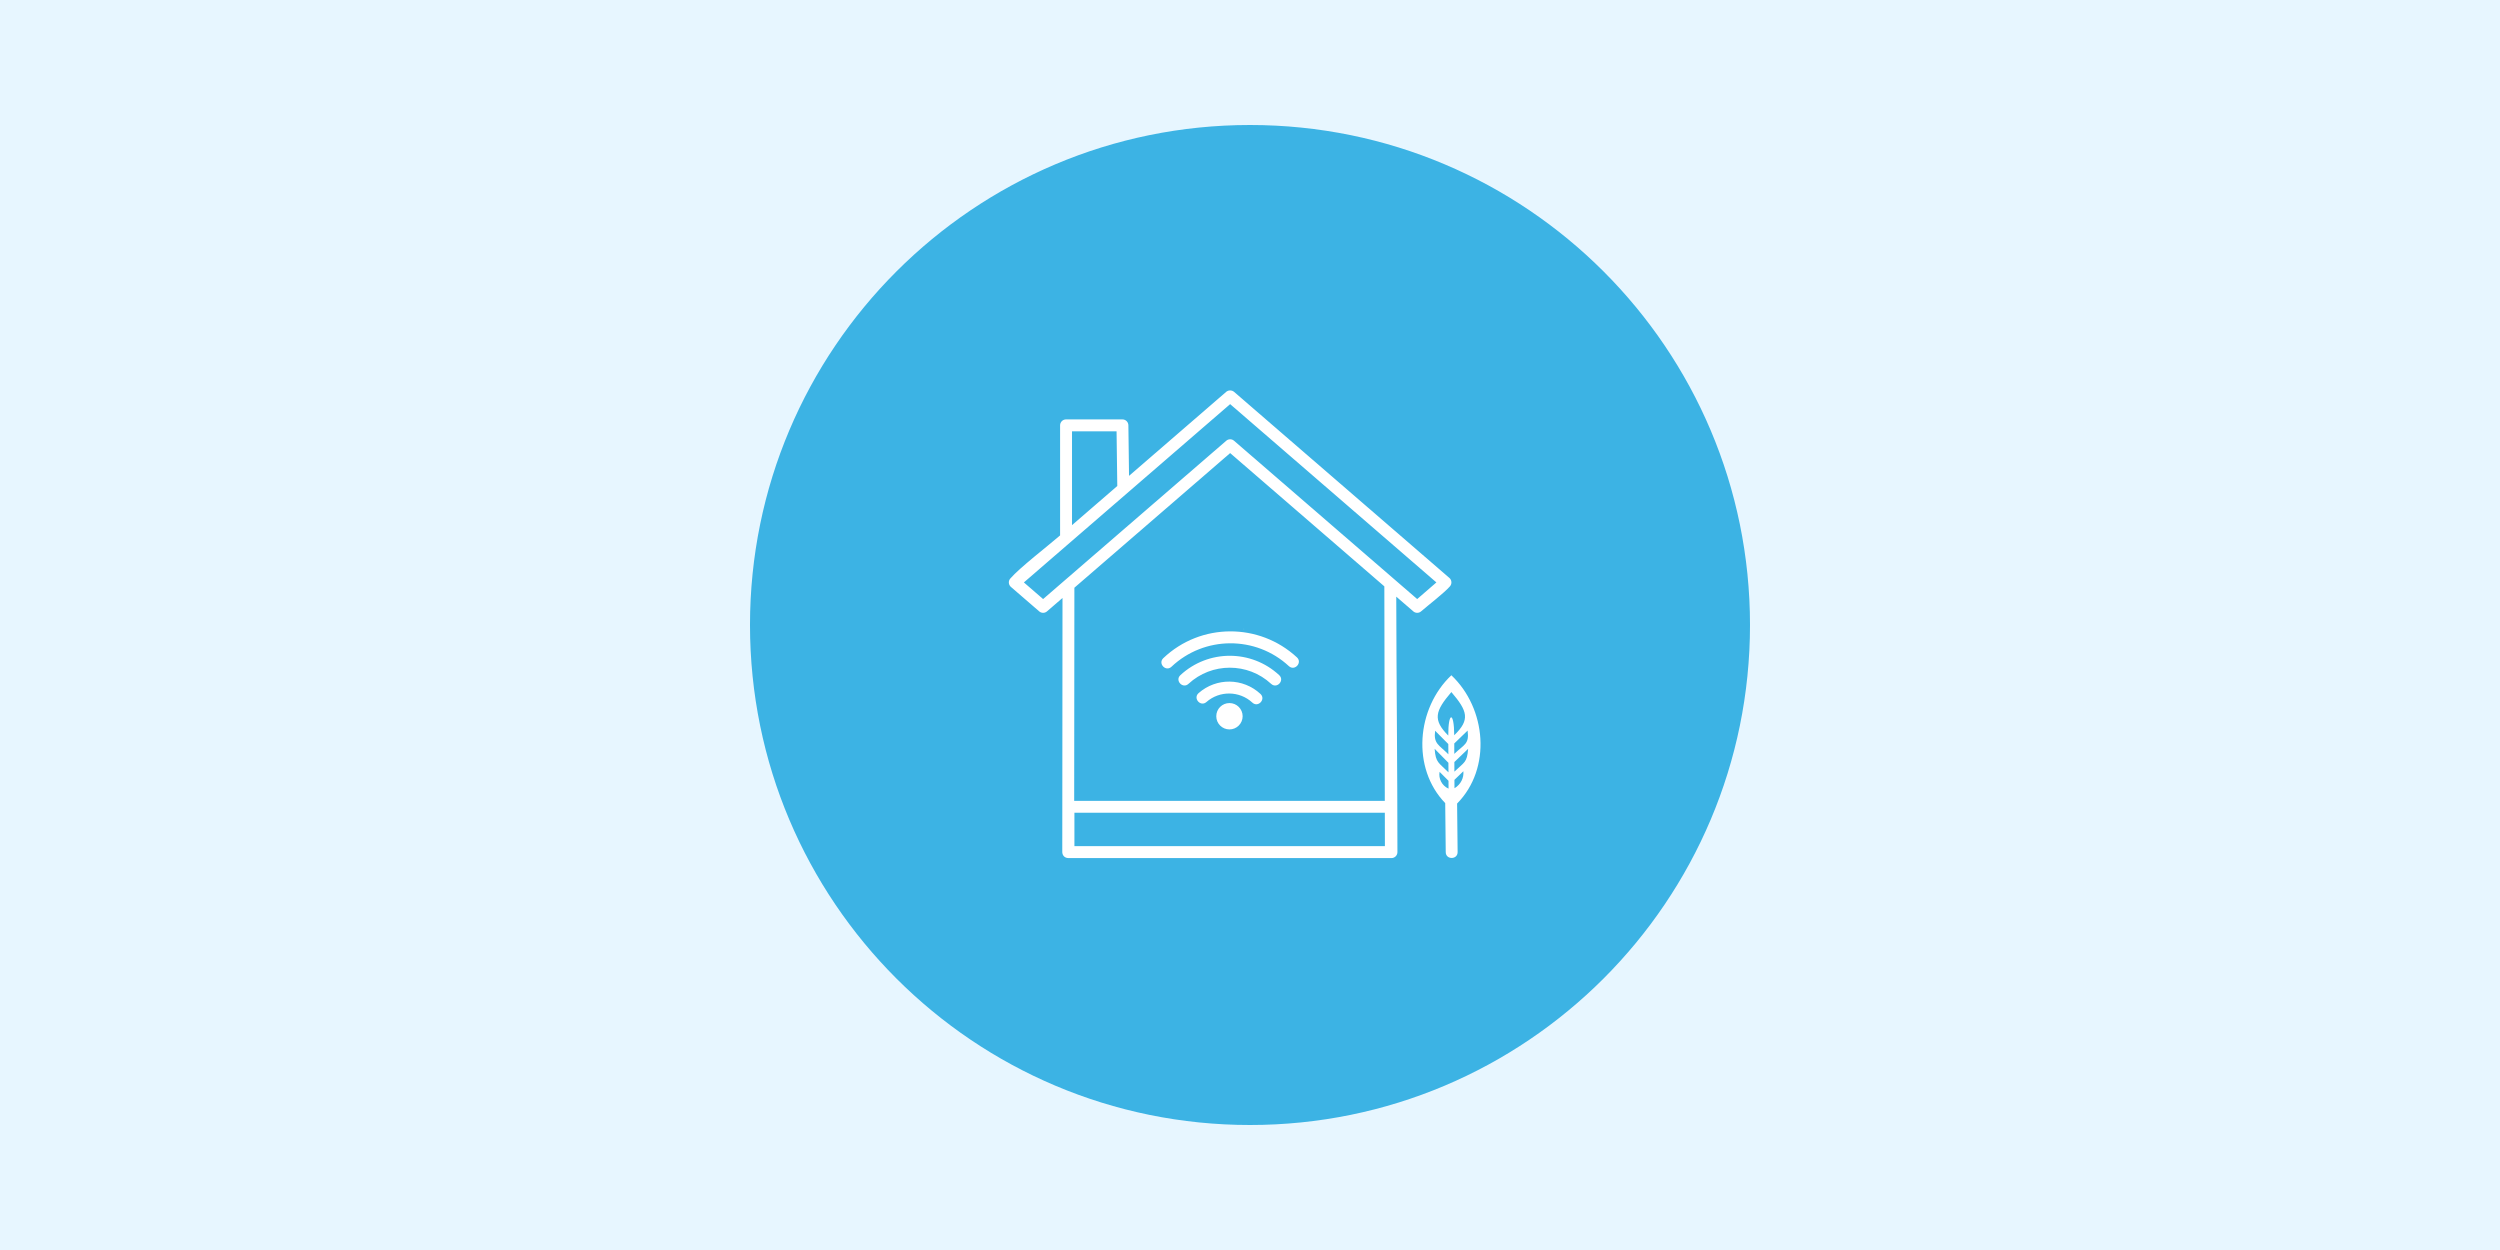 <svg xmlns="http://www.w3.org/2000/svg" xmlns:xlink="http://www.w3.org/1999/xlink" width="400" zoomAndPan="magnify" viewBox="0 0 300 150" height="200" preserveAspectRatio="xMidYMid meet" version="1.0"><defs><clipPath id="fff56deba4"><path d="M 90 15 L 210 15 L 210 135 L 90 135 Z M 90 15 " clip-rule="nonzero"/></clipPath><clipPath id="daad390aae"><path d="M 150 15 C 116.863 15 90 41.863 90 75 C 90 108.137 116.863 135 150 135 C 183.137 135 210 108.137 210 75 C 210 41.863 183.137 15 150 15 Z M 150 15 " clip-rule="nonzero"/></clipPath><clipPath id="a231c6f3c3"><path d="M 121 46.797 L 178 46.797 L 178 103 L 121 103 Z M 121 46.797 " clip-rule="nonzero"/></clipPath></defs><rect x="-30" width="360" fill="#ffffff" y="-15" height="180" fill-opacity="1"/><rect x="-30" width="360" fill="#e7f6ff" y="-15" height="180" fill-opacity="1"/><g clip-path="url(#fff56deba4)"><g clip-path="url(#daad390aae)"><path fill="#3cb3e4" d="M 90 15 L 210 15 L 210 135 L 90 135 Z M 90 15 " fill-opacity="1" fill-rule="nonzero"/></g></g><g clip-path="url(#a231c6f3c3)"><path fill="#ffffff" d="M 127.211 64.25 L 127.211 51.043 C 127.211 50.648 127.531 50.328 127.926 50.328 L 134.691 50.328 C 135.086 50.328 135.406 50.648 135.406 51.043 L 135.484 57.102 L 147.137 47.027 C 147.406 46.793 147.832 46.793 148.098 47.031 L 173.926 69.352 C 174.223 69.609 174.254 70.059 173.996 70.359 C 173.328 71.133 171.41 72.605 170.527 73.367 C 170.258 73.602 169.855 73.594 169.594 73.363 L 167.551 71.598 C 167.57 81.828 167.691 92.039 167.691 102.254 C 167.691 102.648 167.371 102.969 166.977 102.969 L 128.211 102.969 C 127.758 102.969 127.453 102.637 127.473 102.188 L 127.5 71.758 L 125.637 73.367 C 125.367 73.602 124.965 73.594 124.703 73.363 L 121.309 70.43 C 121.012 70.172 120.977 69.723 121.234 69.426 C 122.363 68.121 125.719 65.539 127.211 64.25 Z M 174.914 102.246 C 174.922 103.184 173.496 103.195 173.488 102.258 L 173.426 96.375 C 169.371 92.188 169.969 84.996 174.164 81.031 C 178.363 85 179.016 92.203 174.852 96.426 Z M 176.113 87.668 L 174.512 89.215 L 174.516 90.465 C 175.719 89.309 176.328 89.301 176.113 87.668 Z M 174.508 88.23 C 176.43 86.371 176.125 85.34 174.164 83.047 C 172.211 85.336 171.906 86.371 173.793 88.27 C 173.777 85.379 174.492 85.328 174.508 88.23 Z M 173.797 89.285 L 172.215 87.691 C 172.008 89.273 172.668 89.363 173.805 90.516 Z M 175.605 92.547 L 174.531 93.582 L 174.539 94.59 C 175.32 94.121 175.676 93.316 175.605 92.547 Z M 174.527 92.598 C 175.715 91.449 176.051 91.535 176.176 89.859 L 174.523 91.445 Z M 173.82 93.695 L 172.75 92.621 C 172.602 93.41 173.012 94.277 173.824 94.637 Z M 173.816 92.68 L 173.809 91.535 L 172.156 89.855 C 172.281 91.551 172.641 91.496 173.816 92.68 Z M 147.535 84.367 C 148.406 84.367 149.117 85.074 149.117 85.949 C 149.117 86.82 148.406 87.531 147.535 87.531 C 146.66 87.531 145.953 86.82 145.953 85.949 C 145.953 85.074 146.66 84.367 147.535 84.367 Z M 144.773 84.242 C 144.07 84.863 143.129 83.797 143.828 83.176 C 145.961 81.297 149.168 81.336 151.254 83.27 C 151.941 83.91 150.969 84.953 150.281 84.312 C 148.742 82.887 146.348 82.855 144.773 84.242 Z M 142.617 82.062 C 141.93 82.703 140.957 81.656 141.645 81.02 C 144.988 77.918 150.164 77.918 153.504 81.02 C 154.191 81.656 153.223 82.703 152.535 82.062 C 149.742 79.477 145.406 79.477 142.617 82.062 Z M 140.574 80.012 C 139.895 80.652 138.918 79.621 139.598 78.977 C 144.105 74.707 151.121 74.711 155.633 78.887 C 156.32 79.523 155.352 80.57 154.664 79.934 C 150.691 76.254 144.508 76.289 140.574 80.012 Z M 128.641 63.016 L 134.074 58.32 L 133.988 51.758 L 128.641 51.758 Z M 128.902 96.102 L 166.176 96.102 L 166.121 70.363 L 147.617 54.371 L 128.926 70.527 Z M 166.18 97.531 L 128.93 97.531 L 128.93 101.539 L 166.188 101.539 Z M 147.617 48.496 L 122.867 69.891 L 125.172 71.887 L 147.148 52.891 C 147.41 52.66 147.812 52.652 148.082 52.887 L 170.062 71.887 L 172.367 69.891 Z M 147.617 48.496 " fill-opacity="1" fill-rule="nonzero"/></g><path fill="#ffffff" d="M 149.27 75.461 C 149.281 75.461 149.293 75.469 149.293 75.484 C 149.293 75.496 149.281 75.504 149.27 75.504 C 149.258 75.504 149.246 75.496 149.246 75.484 C 149.246 75.469 149.258 75.461 149.27 75.461 Z M 149.27 75.461 " fill-opacity="1" fill-rule="evenodd"/></svg>